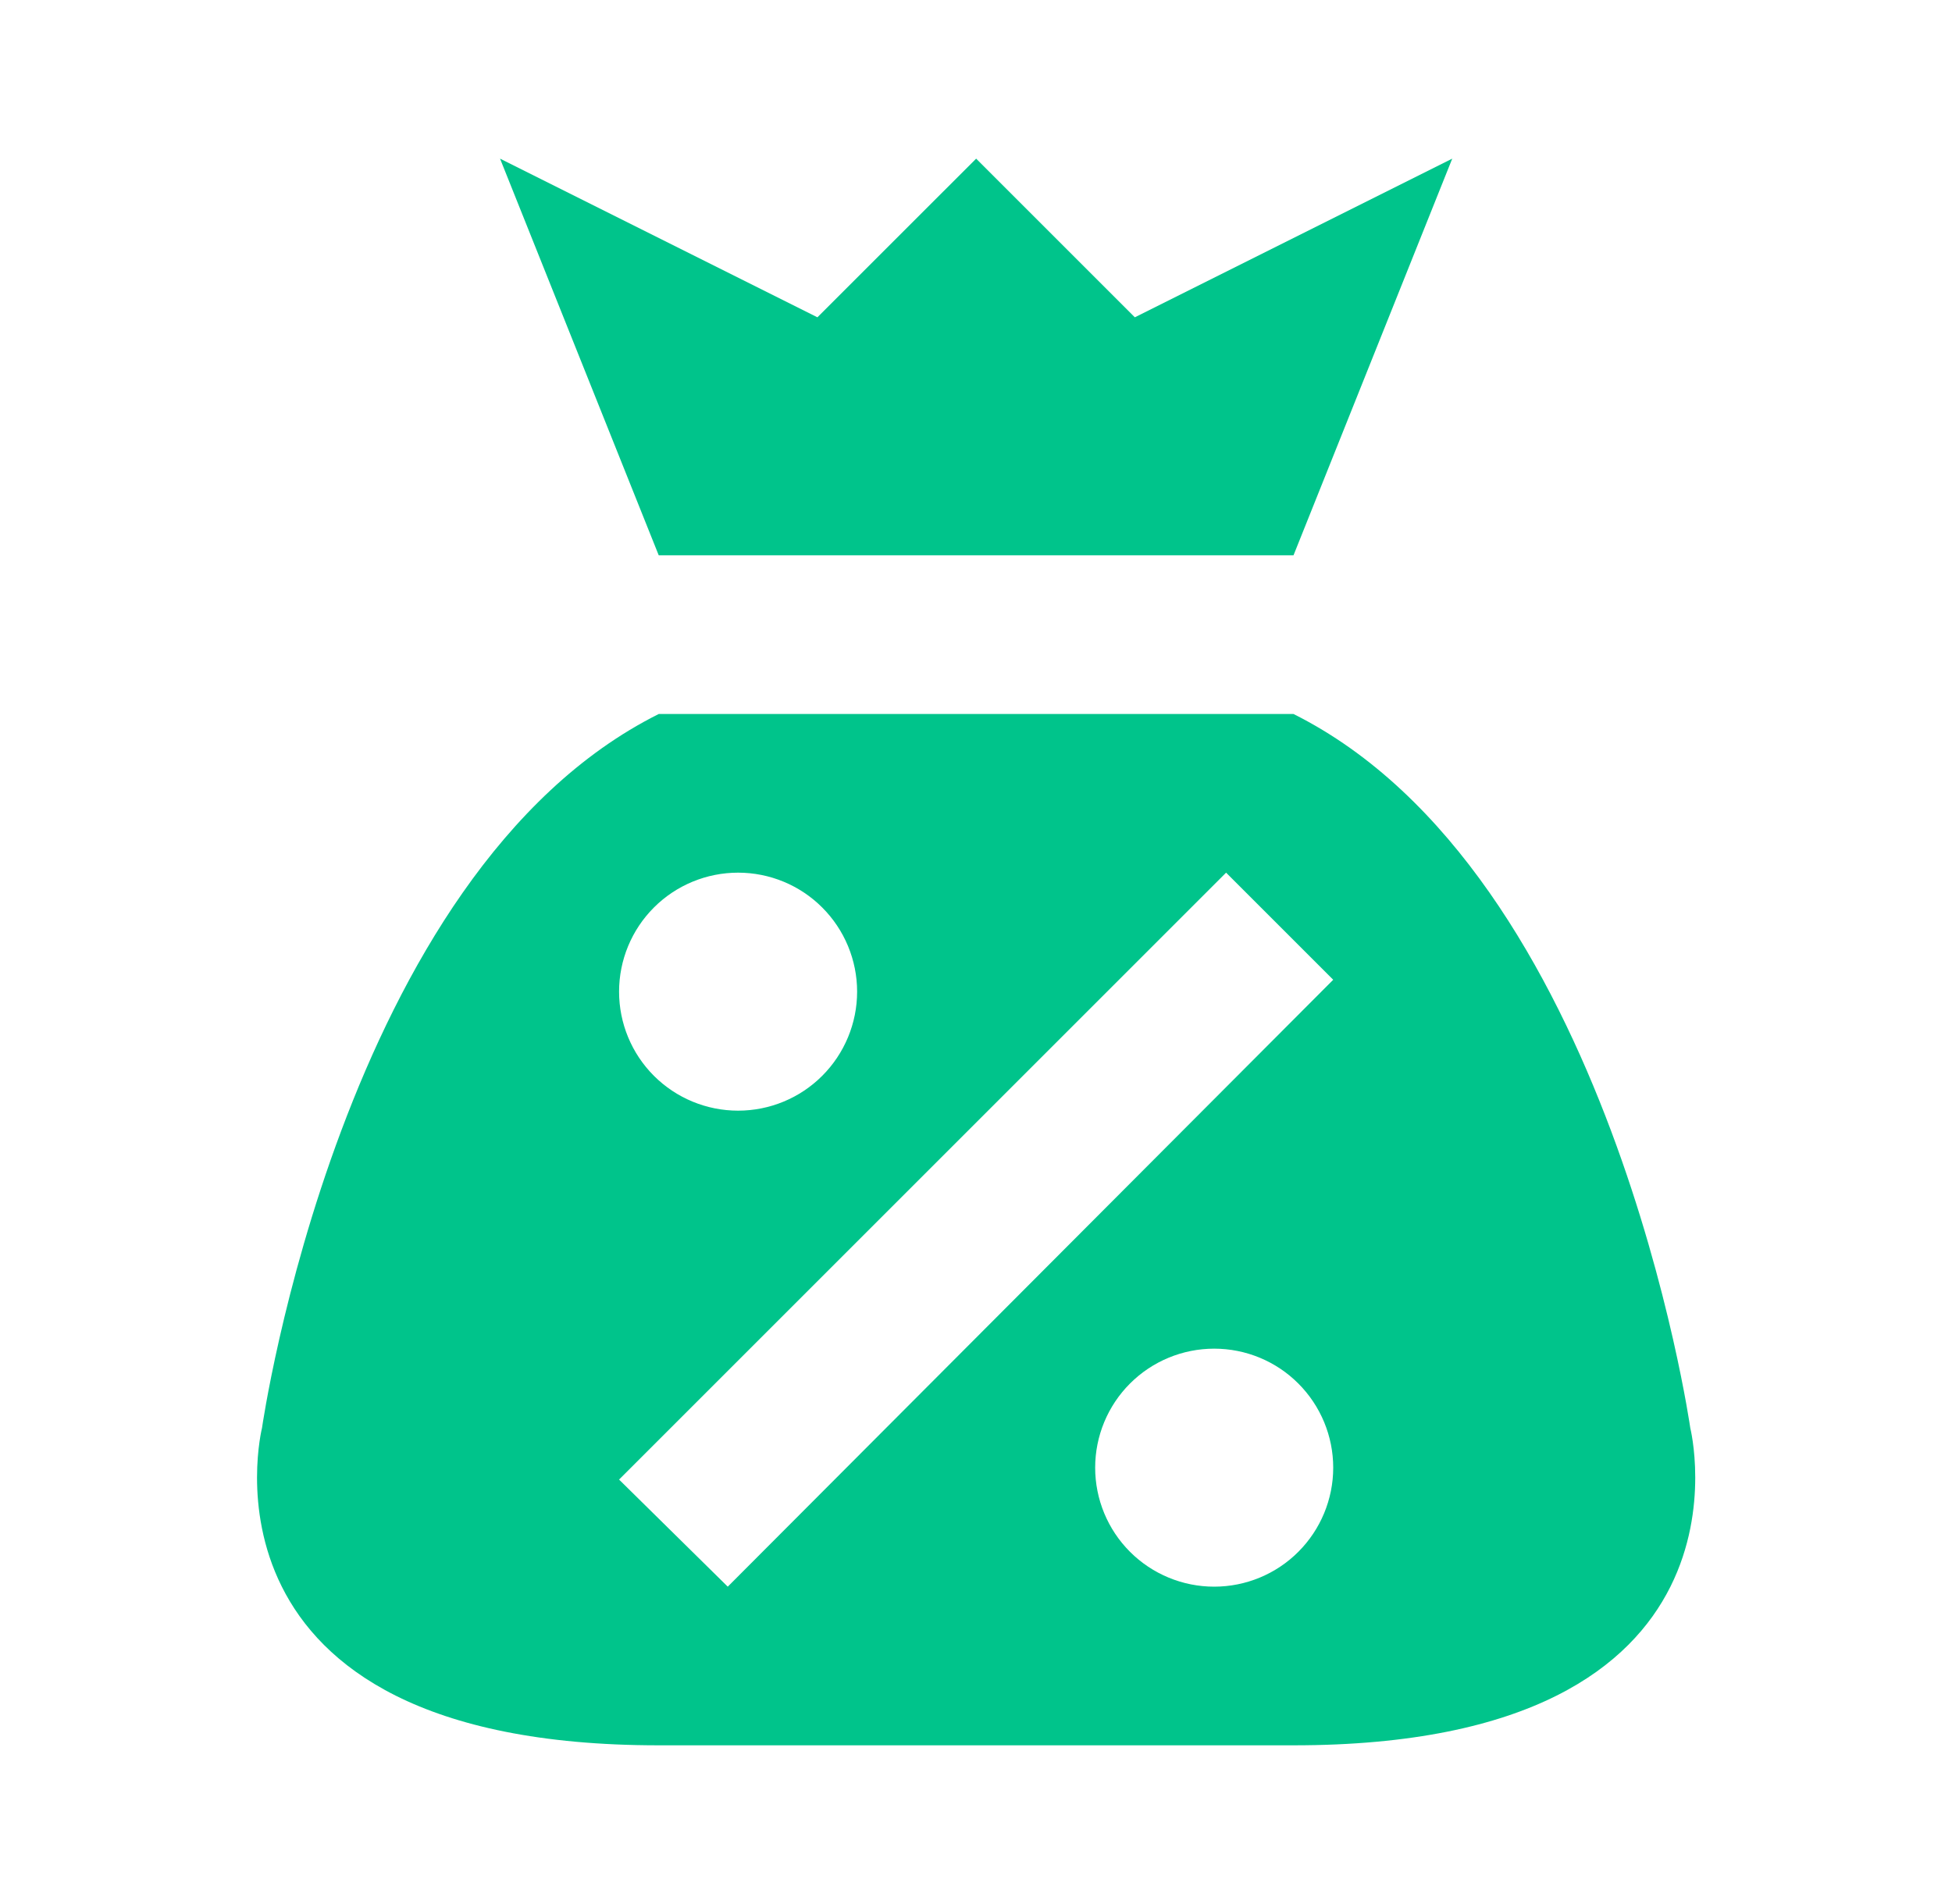 <svg width="41" height="40" viewBox="0 0 41 40" fill="none" xmlns="http://www.w3.org/2000/svg">
<path d="M13.836 11.666L10.503 3.333L17.169 6.666L20.503 3.333L23.836 6.666L30.503 3.333L27.169 11.666H13.836ZM27.169 36.666H13.836C3.836 36.666 5.503 30 5.503 30C5.503 30 7.169 18.333 13.836 15H27.169C33.836 18.333 35.503 30 35.503 30C35.503 30 37.169 36.666 27.169 36.666ZM13.003 20.833C13.003 21.496 13.266 22.132 13.735 22.601C14.204 23.07 14.84 23.333 15.503 23.333C16.166 23.333 16.802 23.07 17.27 22.601C17.739 22.132 18.003 21.496 18.003 20.833C18.003 20.17 17.739 19.534 17.27 19.065C16.802 18.596 16.166 18.333 15.503 18.333C14.84 18.333 14.204 18.596 13.735 19.065C13.266 19.534 13.003 20.17 13.003 20.833ZM28.003 30.833C28.003 30.17 27.739 29.534 27.27 29.065C26.802 28.596 26.166 28.333 25.503 28.333C24.84 28.333 24.204 28.596 23.735 29.065C23.266 29.534 23.003 30.17 23.003 30.833C23.003 31.496 23.266 32.132 23.735 32.601C24.204 33.07 24.84 33.333 25.503 33.333C26.166 33.333 26.802 33.07 27.27 32.601C27.739 32.132 28.003 31.496 28.003 30.833ZM28.003 20.583L25.753 18.333L13.003 31.083L15.286 33.333L28.003 20.583Z" fill="#00C48B"/>
</svg>
